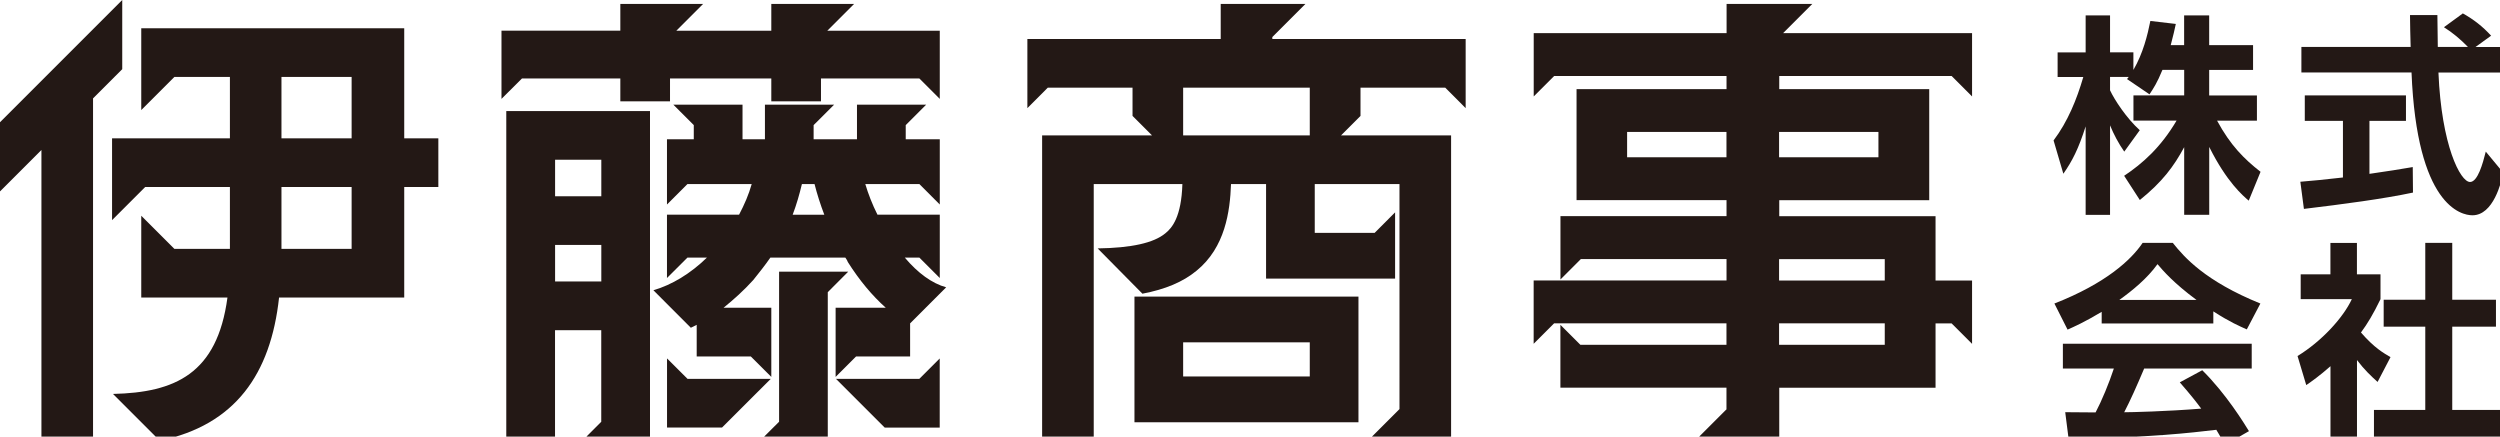<?xml version="1.0" encoding="UTF-8"?><svg id="_レイヤー_1" xmlns="http://www.w3.org/2000/svg" viewBox="0 0 427.23 74.61"><defs><style>.cls-1{fill:#231815;}</style></defs><path class="cls-1" d="M0,20.89L20.89,0v11.82l-4.99,4.99v58.75H7.08V25.63l-7.08,7.08v-11.82ZM38.87,50.85h-14.73v-13.98l5.66,5.66h9.49v-10.57h-14.48l-5.66,5.66v-13.98h20.14v-10.49h-9.49l-5.66,5.66V4.83h44.94v18.81h5.83v8.32h-5.83v18.89h-21.39c-1.42,13.06-7.49,21.8-20.39,24.46l-7.99-7.99c10.57-.24,17.81-3.41,19.56-16.47ZM60.09,23.64v-10.49h-11.99v10.49h11.99ZM60.09,42.53v-10.57h-11.99v10.57h11.99Z"/><path class="cls-1" d="M85.7,5.24h20.31V.67h14.15l-4.58,4.58h16.23V.67h14.15l-4.58,4.58h19.22v11.65l-3.49-3.49h-16.81v3.91h-8.49v-3.91h-17.31v3.91h-8.49v-3.91h-16.81l-3.5,3.49V5.24ZM86.53,18.98h24.55v56.59h-11.82l3.49-3.49v-15.65h-7.9v19.14h-8.33V18.98ZM102.76,33.54v-6.24h-7.9v6.24h7.9ZM102.76,48.1v-6.24h-7.9v6.24h7.9ZM128.3,60.92h-9.24v-5.41l-1,.5-6.4-6.41c3.16-.92,6.32-2.83,9.15-5.58h-3.33l-3.5,3.49v-10.82h12.32c.92-1.74,1.67-3.49,2.16-5.24h-10.98l-3.5,3.5v-11.15h4.58v-2.42l-3.49-3.49h11.82v5.91h3.83v-5.91h11.82l-3.5,3.49v2.42h7.41v-5.91h11.82l-3.49,3.49v2.42h5.82v11.15l-3.49-3.5h-9.24c.5,1.67,1.17,3.42,2.08,5.24h10.65v10.82l-3.49-3.49h-2.49c2.24,2.66,4.66,4.41,7.07,5.08l-6.16,6.16v5.66h-9.24l-3.49,3.49v-11.82h8.57c-2.33-2.08-4.49-4.66-6.49-7.82-.08-.25-.25-.5-.42-.75h-12.81c-.92,1.33-1.92,2.58-2.92,3.83-1.58,1.75-3.33,3.33-5.08,4.74h8.16v11.82l-3.5-3.49ZM113.99,61.25l3.5,3.49h14.23l-8.33,8.32h-9.4v-11.81ZM133.14,72.07v-25.64h11.81l-3.49,3.5v25.63h-11.82l3.5-3.49ZM140.87,36.7c-.67-1.74-1.25-3.58-1.67-5.24h-2.16c-.42,1.75-.92,3.5-1.58,5.24h5.41ZM157.1,64.75l3.49-3.49v11.81h-9.4l-8.32-8.32h14.23Z"/><path class="cls-1" d="M178.06,23.14h18.81l-3.33-3.33v-4.83h-14.48l-3.49,3.5V6.66h33.04V.67h14.48l-5.66,5.66v.33h33.04v11.82l-3.49-3.5h-14.48v4.83l-3.33,3.33h18.81v52.43h-14.48l5.66-5.66V31.46h-14.48v8.33h10.24l3.49-3.5v11.32h-22.05v-16.15h-5.99c-.17,4.66-.99,10.82-5.9,14.81-2.33,1.92-5.33,3.17-9.24,3.92l-7.65-7.74c5.74-.08,9.57-.92,11.57-2.58,1.16-.92,2.74-2.83,2.91-8.41h-15.15v44.11h-8.82V23.14ZM193.87,50.69h38.28v21.47h-38.28v-21.47ZM223.83,23.14v-8.16h-21.64v8.16h21.64ZM223.83,64.33v-5.83h-21.64v5.83h21.64Z"/><path class="cls-1" d="M295.04,69.91v-3.66h-28.38v-10.74l3.41,3.41h24.97v-3.66h-29.46l-3.49,3.49v-10.82h32.96v-3.66h-24.89l-3.49,3.49v-10.82h28.38v-2.74h-25.63V15.23h25.63v-2.24h-29.46l-3.49,3.49V5.66h32.96V.67h14.65l-4.99,4.99h32.29v10.82l-3.49-3.49h-29.46v2.24h25.63v18.98h-25.63v2.74h26.71v10.99h6.24v10.82l-3.49-3.49h-2.75v10.99h-26.71v9.32h-14.65l5.66-5.66ZM295.04,26.88v-4.33h-16.98v4.33h16.98ZM321.01,26.88v-4.33h-16.98v4.33h16.98ZM322.09,47.94v-3.66h-18.06v3.66h18.06ZM322.09,58.92v-3.66h-18.06v3.66h18.06Z"/><path class="cls-1" d="M369.54,11.95c-.9,2.21-1.56,3.2-2.21,4.17l-3.84-2.61c.14-.18.21-.25.29-.36h-3.19v2.28c.76,1.64,2.83,4.79,5.08,6.82l-2.65,3.66c-1.01-1.45-1.77-2.9-2.43-4.49v15.3h-4.17v-15.12c-1.24,3.88-2.29,5.92-3.81,8.09l-1.67-5.69c2.43-3.23,3.96-7,5.08-10.84h-4.39v-4.21h4.79V2.63h4.17v6.31h3.99v3.01c1.67-2.86,2.43-6.02,2.9-8.37l4.35.51c-.22,1.02-.4,1.85-.87,3.62h2.29V2.63h4.28v5.08h7.5v4.24h-7.5v4.36h8.16v4.31h-6.81c2.28,4.21,4.6,6.53,7.43,8.74l-2.02,4.93c-.98-.83-3.77-3.19-6.75-9.18v11.6h-4.28v-11.56c-1.74,3.23-3.7,5.91-7.58,9.03l-2.68-4.14c3.12-2.07,6.27-4.86,8.96-9.43h-7.37v-4.31h8.67v-4.36h-3.7Z"/><path class="cls-1" d="M393.11,31.06c2.1-.18,4.13-.36,7.28-.73v-9.68h-6.52v-4.35h17.29v4.35h-6.24v9.06c3.08-.43,5.44-.83,7.4-1.16l.04,4.36c-5.08,1.08-12,1.99-18.64,2.79l-.61-4.64ZM423.06,8.03h4.21v4.36h-10.56c.51,12.44,3.74,18.71,5.4,18.71,1.31,0,2.18-3.15,2.69-5.19l3.01,3.63c-.36,1.59-1.7,7.25-5.29,7.25-1.93,0-9.5-1.64-10.41-24.41h-18.82v-4.36h18.67c-.04-1.01-.11-4.68-.11-5.44h4.68c0,.58.04,3.12.07,5.44h5.15c-1.31-1.34-2.61-2.43-4.1-3.37l3.23-2.36c1.82,1.02,3.37,2.21,4.83,3.81l-2.65,1.92Z"/><path class="cls-1" d="M359.16,53.29c-2.9,1.74-4.71,2.54-5.83,3.04l-2.25-4.46c8.81-3.45,13.13-7.47,15.08-10.37h5.15c1.96,2.46,5.51,6.53,14.97,10.37l-2.32,4.42c-1.15-.51-2.93-1.27-5.72-3.08v2.07h-19.08v-1.99ZM380.2,76.02c-.4-.72-.65-1.27-1.45-2.57-4.68.54-10.59,1.27-25.24,1.56l-.58-4.57c.48,0,4.36.04,5.19.04,1.05-1.99,2.29-4.97,3.12-7.5h-8.71v-4.24h32.27v4.24h-18.38c-1.37,3.23-2.29,5.29-3.41,7.47,1.17,0,7.22-.14,13.16-.62-.8-1.08-1.74-2.29-3.66-4.49l3.84-2.07c4.14,4.1,7.22,9.18,7.98,10.41l-4.14,2.36ZM375.37,51.26c-3.92-2.9-5.72-5-6.67-6.12-1.74,2.43-4.31,4.53-6.53,6.12h13.2Z"/><path class="cls-1" d="M402.79,75.74h-4.53v-13.16c-1.85,1.63-3.08,2.5-4.14,3.23l-1.49-4.97c4.1-2.5,7.8-6.53,9.28-9.72h-8.74v-4.24h5.08v-5.37h4.53v5.37h4.03v4.24c-1.27,2.61-2.21,4.17-3.34,5.7,2.29,2.65,3.92,3.55,5.05,4.21l-2.21,4.24c-1.09-.98-2.29-2.11-3.52-3.74v14.22ZM414.46,41.5h4.61v9.72h7.47v4.61h-7.47v14.22h8.16v4.57h-21.54v-4.57h8.77v-14.22h-7.11v-4.61h7.11v-9.72Z"/></svg>